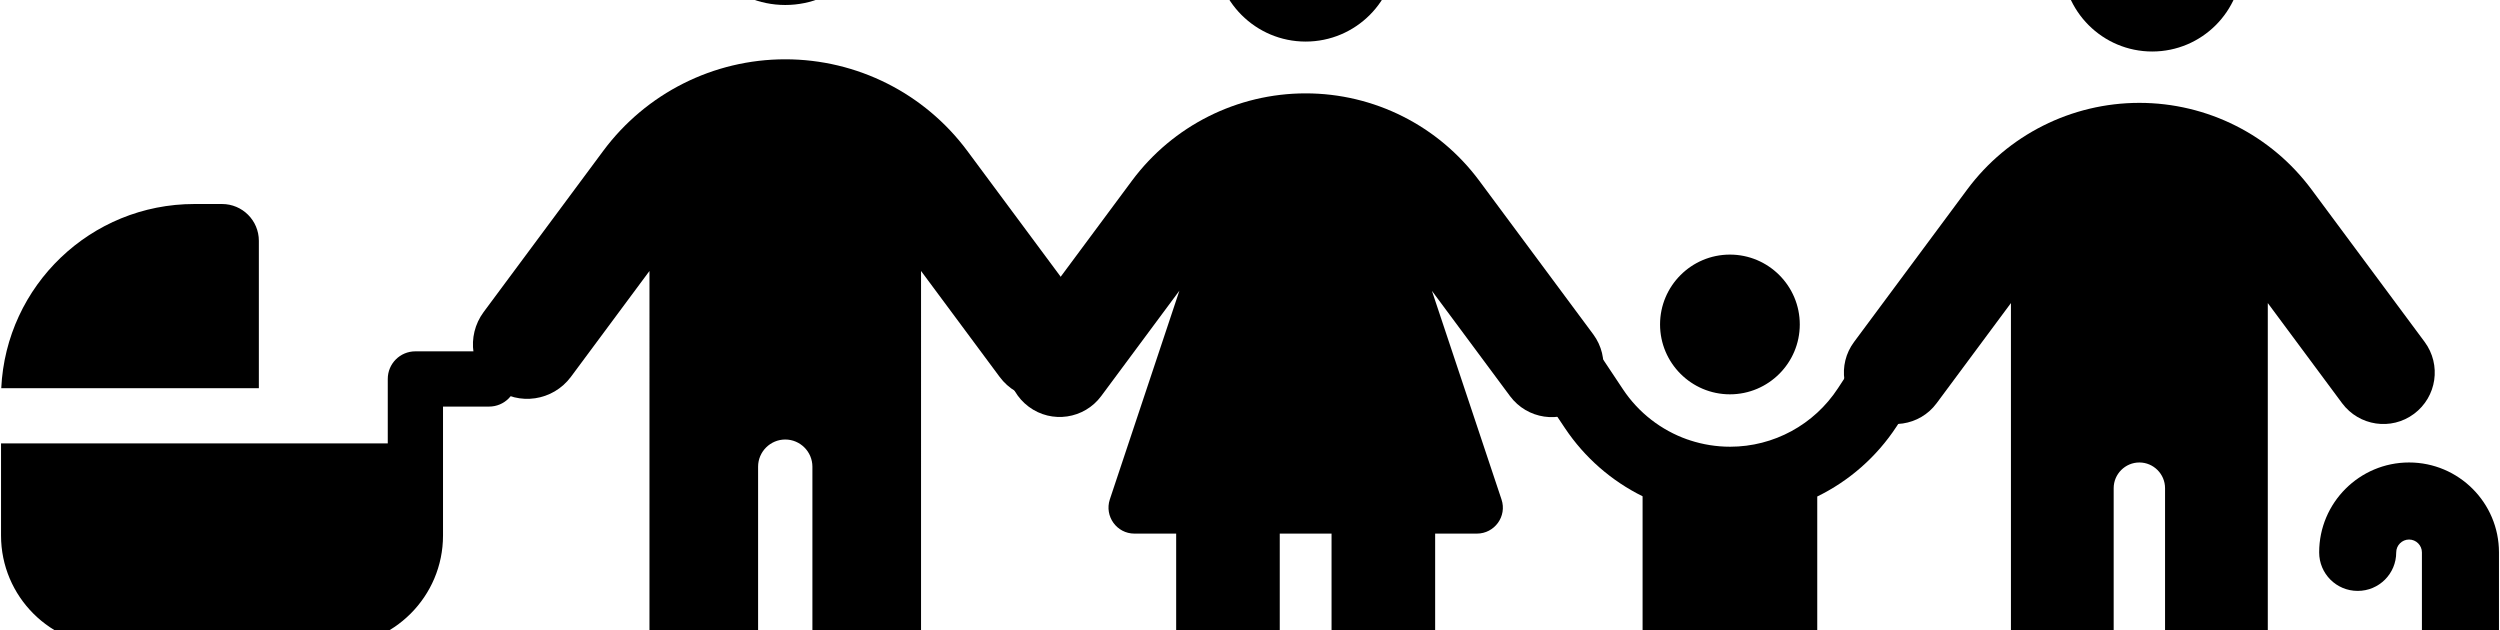 <svg xmlns:inkscape="http://www.inkscape.org/namespaces/inkscape" xmlns:sodipodi="http://sodipodi.sourceforge.net/DTD/sodipodi-0.dtd" xmlns="http://www.w3.org/2000/svg" xmlns:svg="http://www.w3.org/2000/svg" viewBox="0 109.06 1471.66 371.22" version="1.1" id="svg1" sodipodi:docname="famille-solid-full.svg" inkscape:version="1.3.2 (091e20e, 2023-11-25, custom)" width="1472" height="371"><rect x="0" y="109.06" width="1471.66" height="371.22" fill="#FFFFFF"/><clipPath id="clip-7a5e5bb5"><rect x="0" y="0" width="1471.657" height="588.343" /></clipPath><g clip-path="url(#clip-7a5e5bb5)">
  <defs id="defs1"/>
  <!--!Font Awesome Free 7.1.0 by @fontawesome - https://fontawesome.com License - https://fontawesome.com/license/free Copyright 2025 Fonticons, Inc.-->
  <path d="m 518.023,56 c 0,-30.9 -25.1,-56 -56,-56 -30.9,0 -56,25.1 -56,56 0,30.9 25.1,56 56,56 30.9,0 56,-25.1 56,-56 z m 24,212.7 46.3,62.4 c 10.5,14.2 30.6,17.2 44.8,6.6 14.2,-10.6 17.2,-30.6 6.6,-44.8 l -70.5,-95 c -25.2,-33.9 -64.9,-53.9 -107.2,-53.9 -42.3,0 -82,20 -107.2,53.9 l -70.5,95 c -10.5,14.2 -7.6,34.2 6.6,44.8 14.2,10.6 34.2,7.6 44.8,-6.6 l 46.3,-62.4 V 544 c 0,17.7 14.3,32 32,32 17.7,0 32,-14.3 32,-32 V 384 c 0,-8.8 7.2,-16 16,-16 8.8,0 16,7.2 16,16 v 160 c 0,17.7 14.3,32 32,32 17.7,0 32,-14.3 32,-32 z" id="path1" inkscape:export-filename="famille-solid-full.svg" inkscape:export-xdpi="96" inkscape:export-ydpi="96"/>
  <path d="m 715.218,80.155 c 0,-29.465 23.934,-53.399 53.399,-53.399 29.465,0 53.399,23.934 53.399,53.399 0,29.465 -23.934,53.399 -53.399,53.399 -29.465,0 -53.399,-23.934 -53.399,-53.399 z m -22.885,343.278 h -24.602 c -10.394,0 -17.736,-10.203 -14.494,-20.12 l 41.003,-123.008 -46.056,62.076 c -10.012,13.54 -29.179,16.401 -42.719,6.293 -13.54,-10.108 -16.401,-29.179 -6.293,-42.719 l 67.225,-90.587 c 24.029,-32.23 61.885,-51.301 102.22,-51.301 40.335,0 78.191,19.071 102.22,51.396 l 67.225,90.587 c 10.012,13.54 7.247,32.611 -6.293,42.719 -13.54,10.108 -32.611,7.247 -42.719,-6.293 l -46.056,-62.076 41.003,122.912 c 3.337,9.917 -4.1,20.12 -14.494,20.12 h -24.602 v 122.054 c 0,16.878 -13.636,30.514 -30.514,30.514 -16.878,0 -30.514,-13.636 -30.514,-30.514 V 423.432 h -30.514 v 122.054 c 0,16.878 -13.636,30.514 -30.514,30.514 -16.878,0 -30.514,-13.636 -30.514,-30.514 z" id="path1-6" style="stroke-width:0.954"/>
  <path d="m 1059.732,300.215 c 0,-22.703 -18.458,-41.161 -41.161,-41.161 -22.703,0 -41.161,18.458 -41.161,41.161 0,22.703 18.458,41.161 41.161,41.161 22.703,0 41.161,-18.458 41.161,-41.161 z m -66.308,67.723 C 978.182,362.536 964.805,352.31 955.608,338.482 L 943.067,319.638 c -6.303,-9.454 -19.037,-11.962 -28.491,-5.66 -9.454,6.303 -12.027,19.037 -5.724,28.555 l 12.541,18.78 c 11.641,17.429 27.526,31.128 45.727,40.132 v 166.316 c 0,11.384 9.197,20.581 20.581,20.581 11.384,0 20.581,-9.197 20.581,-20.581 v -61.742 h 20.581 v 61.742 c 0,11.384 9.197,20.581 20.581,20.581 11.384,0 20.581,-9.197 20.581,-20.581 V 401.574 c 18.715,-9.133 34.987,-23.282 46.756,-41.29 l 11.705,-17.944 c 6.174,-9.518 3.473,-22.253 -6.046,-28.491 -9.518,-6.238 -22.253,-3.537 -28.491,6.046 l -11.705,17.879 c -14.021,21.481 -37.881,34.472 -63.542,34.472 -8.104,0 -16.014,-1.286 -23.539,-3.73 -0.579,-0.193 -1.158,-0.45 -1.736,-0.579 z" id="path1-7" style="stroke-width:0.643"/>
  <path d="m 0,370.299 v 54.249 c 0,35.94 29.159,65.099 65.099,65.099 H 195.297 c 35.94,0 65.099,-29.159 65.099,-65.099 v -75.949 h 27.125 c 9.019,0 16.275,-7.256 16.275,-16.275 0,-9.019 -7.256,-16.275 -16.275,-16.275 h -43.399 c -9.019,0 -16.275,7.256 -16.275,16.275 v 37.974 z m 0.136,-32.55 h 151.762 v -86.799 c 0,-12.003 -9.697,-21.7 -21.7,-21.7 h -16.275 c -61.098,0 -110.94,48.078 -113.788,108.498 z m 64.963,206.147 c 0,-17.97 -14.579,-32.55 -32.55,-32.55 C 14.579,511.347 0,525.926 0,543.896 c 0,17.97 14.579,32.55 32.55,32.55 17.97,0 32.55,-14.579 32.55,-32.55 z m 195.297,0 c 0,-17.97 -14.579,-32.55 -32.55,-32.55 -17.97,0 -32.55,14.579 -32.55,32.55 0,17.97 14.579,32.55 32.55,32.55 17.97,0 32.55,-14.579 32.55,-32.55 z" id="path1-0" style="stroke-width:0.678"/>
  <path d="m 1267.364,33.474 c 29.225,0 52.965,23.74 52.965,52.965 0,29.225 -23.739,52.965 -52.965,52.965 -29.225,0 -52.965,-23.74 -52.965,-52.965 0,-29.225 23.74,-52.965 52.965,-52.965 z m -83.23,254.136 -43.791,59.018 c -9.931,13.43 -28.941,16.268 -42.372,6.242 -13.43,-10.025 -16.268,-28.941 -6.242,-42.372 l 66.679,-89.851 c 23.834,-32.063 61.383,-50.979 101.39,-50.979 40.007,0 77.555,18.916 101.39,50.979 l 66.679,89.851 c 9.931,13.43 7.188,32.346 -6.242,42.372 -13.431,10.025 -32.346,7.188 -42.372,-6.242 l -43.791,-59.018 v 260.379 c 0,16.741 -13.525,30.266 -30.266,30.266 -16.741,0 -30.265,-13.525 -30.265,-30.266 V 396.661 c 0,-8.323 -6.81,-15.133 -15.133,-15.133 -8.323,0 -15.133,6.81 -15.133,15.133 v 151.328 c 0,16.741 -13.525,30.266 -30.265,30.266 -16.741,0 -30.266,-13.525 -30.266,-30.266 z m 234.558,139.316 c -4.162,0 -7.566,3.405 -7.566,7.566 0,12.579 -10.12,22.699 -22.699,22.699 -12.579,0 -22.699,-10.12 -22.699,-22.699 0,-29.225 23.74,-52.965 52.965,-52.965 29.225,0 52.965,23.74 52.965,52.965 v 121.062 c 0,12.579 -10.12,22.699 -22.699,22.699 -12.579,0 -22.699,-10.12 -22.699,-22.699 V 434.493 c 0,-4.162 -3.405,-7.566 -7.566,-7.566 z" id="path1-62" style="stroke-width:0.946"/>
</g></svg>